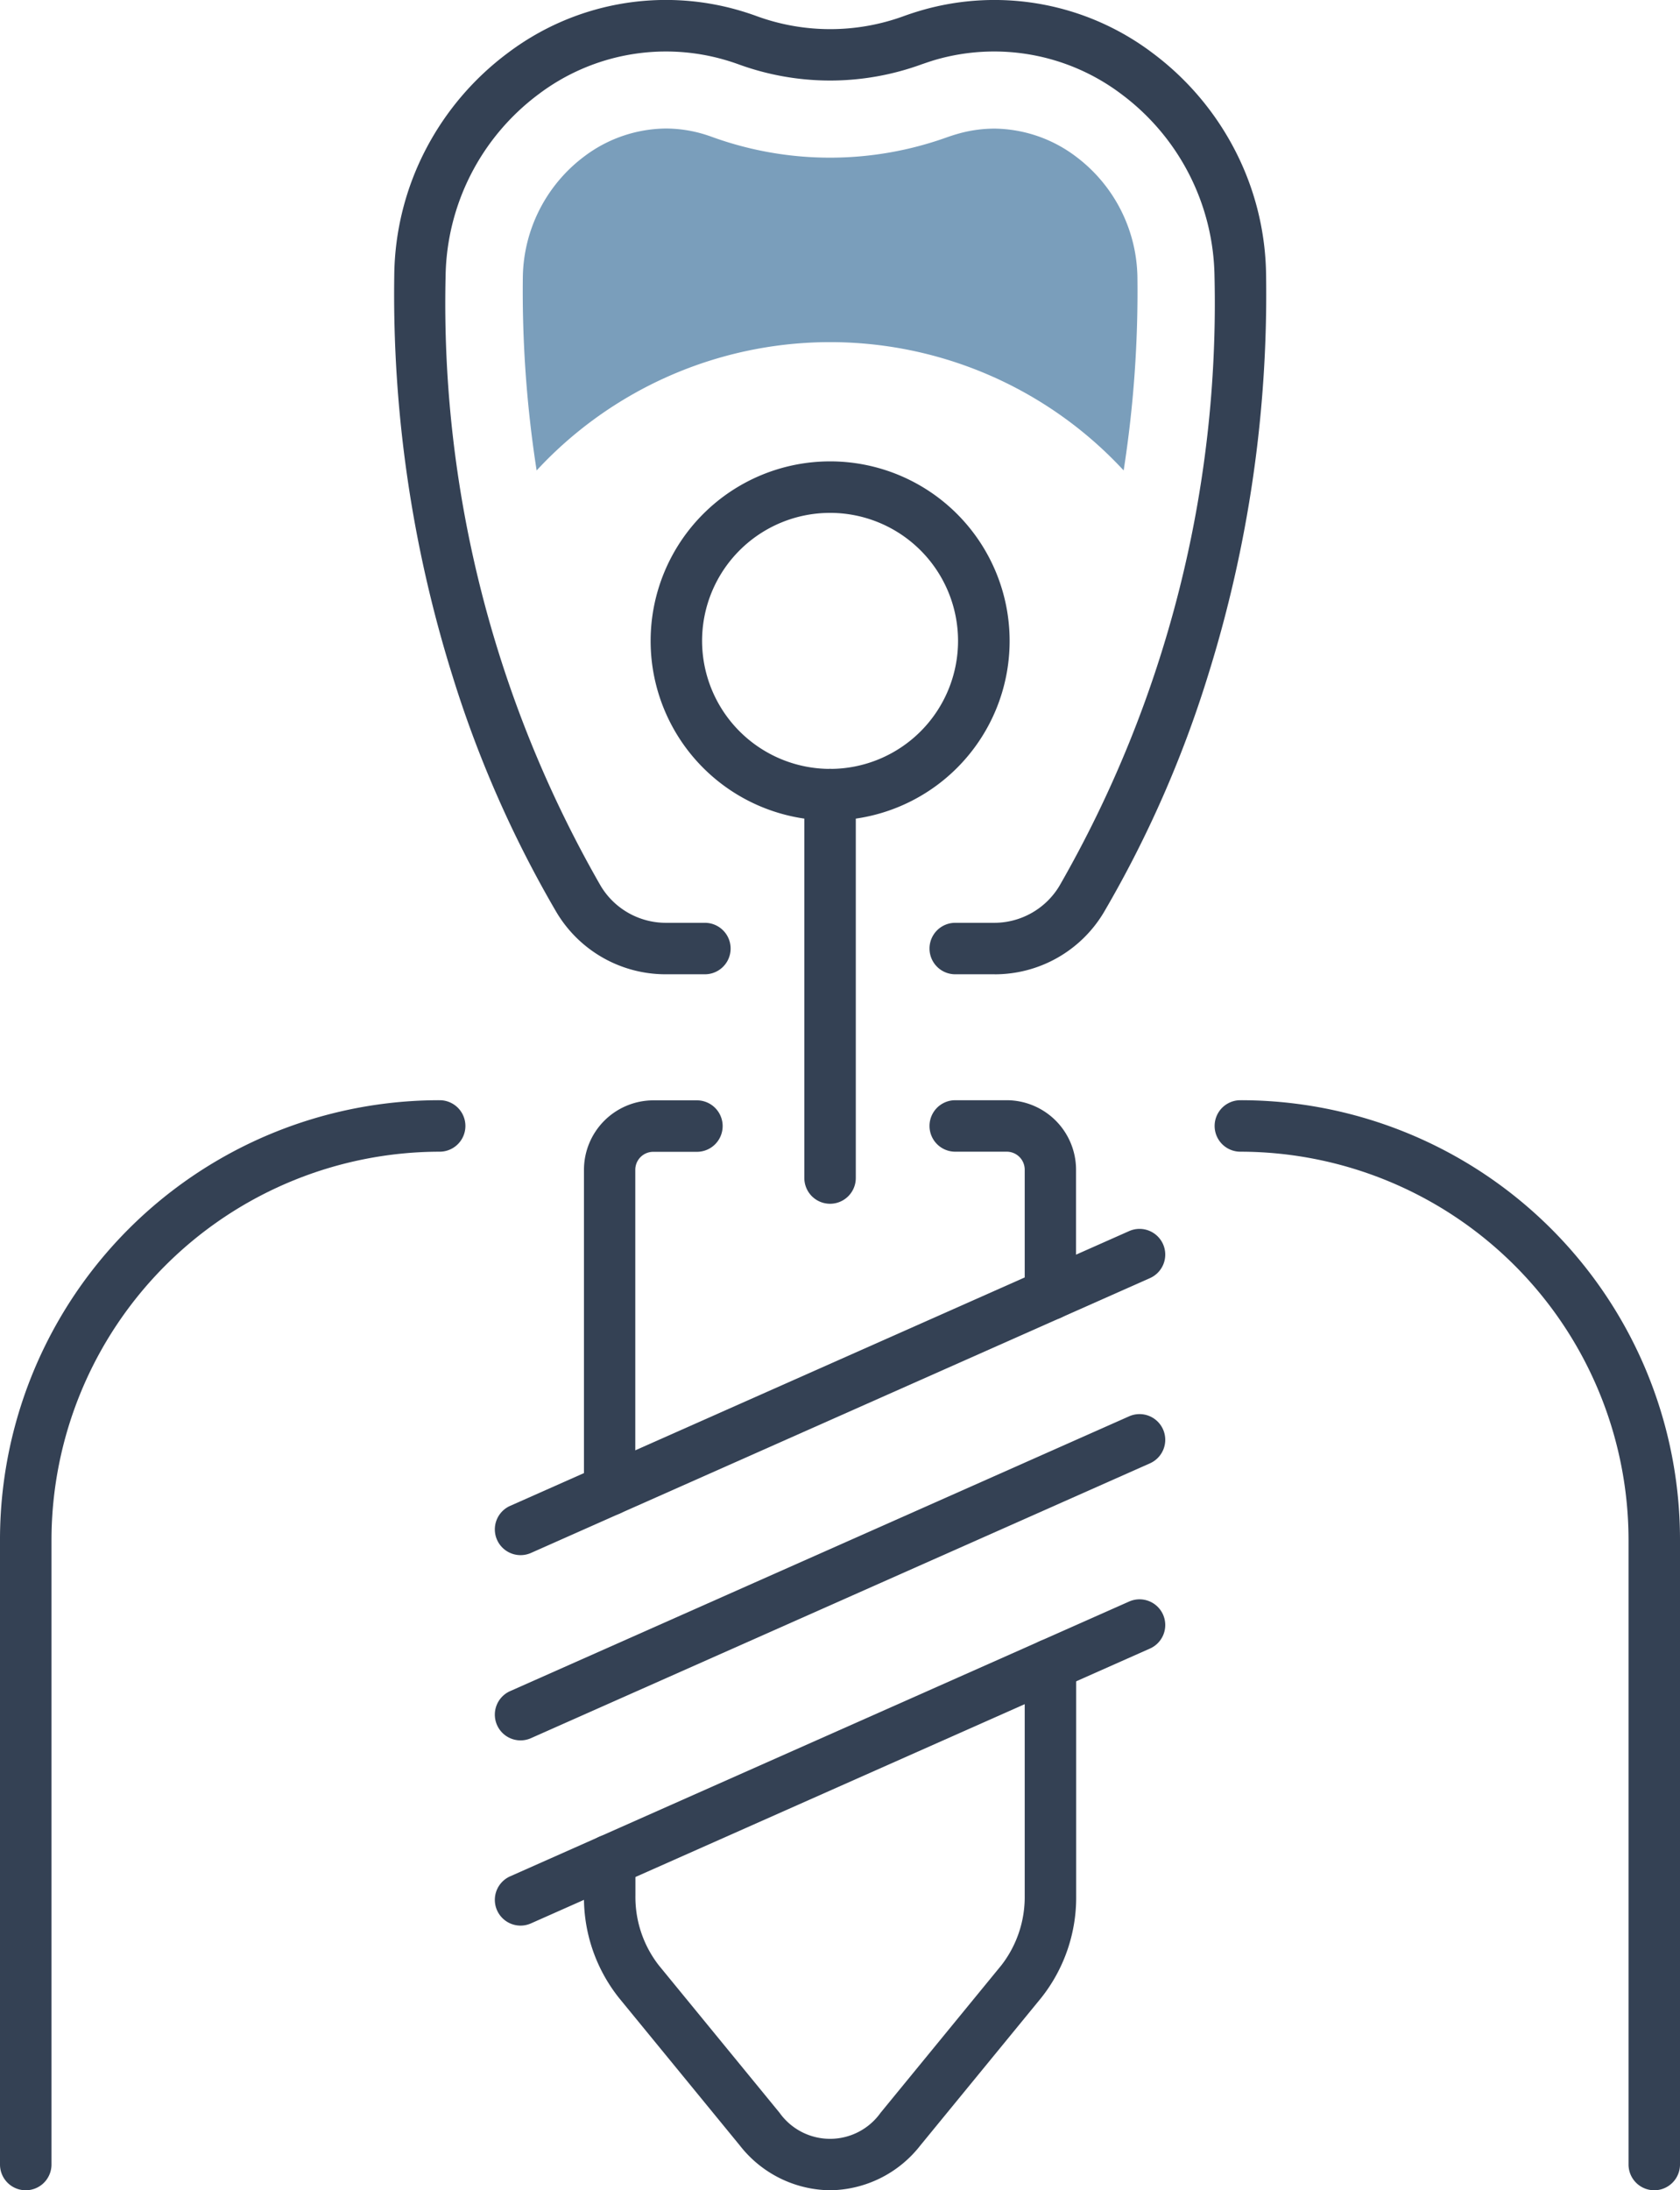 <svg xmlns="http://www.w3.org/2000/svg" width="53.349" height="69.533" viewBox="0 0 53.349 69.533">
  <g id="グループ_3430" data-name="グループ 3430" transform="translate(-2413.118 -3421.435)">
    <path id="パス_2626" data-name="パス 2626" d="M2455.16,3452.365h-1.25a.817.817,0,1,1,0-1.634h1.25a2.414,2.414,0,0,0,2.061-1.177,37.122,37.122,0,0,0,4.922-19.354,7.341,7.341,0,0,0-2.948-5.77,6.708,6.708,0,0,0-5.9-1.1c-.157.045-.312.1-.462.151a8.477,8.477,0,0,1-5.794,0c-.152-.055-.307-.106-.465-.151a6.709,6.709,0,0,0-5.9,1.1,7.341,7.341,0,0,0-2.948,5.77,37.118,37.118,0,0,0,4.923,19.354,2.412,2.412,0,0,0,2.061,1.177h1.25a.817.817,0,1,1,0,1.634h-1.25a4.032,4.032,0,0,1-3.466-1.975,35.853,35.853,0,0,1-3.3-7.5,40.548,40.548,0,0,1-1.848-12.714,8.842,8.842,0,0,1,1.019-4.033,9,9,0,0,1,2.59-3.029,8.331,8.331,0,0,1,7.327-1.354c.193.056.384.118.567.185a6.806,6.806,0,0,0,4.681,0c.182-.066.373-.128.565-.184a8.33,8.33,0,0,1,7.327,1.354,9,9,0,0,1,2.59,3.029,8.84,8.84,0,0,1,1.019,4.033,40.534,40.534,0,0,1-1.848,12.714,35.833,35.833,0,0,1-3.3,7.5,4.031,4.031,0,0,1-3.465,1.975Z" transform="translate(-10.458)" fill="#344154"/>
    <path id="線_666" data-name="線 666" d="M-.683,12.305a.817.817,0,0,1-.817-.817V-.683A.817.817,0,0,1-.683-1.5a.817.817,0,0,1,.817.817V11.488A.817.817,0,0,1-.683,12.305Z" transform="translate(2440.16 3447.345)" fill="#344154"/>
    <path id="パス_2627" data-name="パス 2627" d="M2471.145,3492.531a.817.817,0,0,1-.817-.817v-3.955a.571.571,0,0,0-.57-.57h-1.636a.817.817,0,0,1,0-1.634h1.636a2.207,2.207,0,0,1,2.2,2.2v3.955A.817.817,0,0,1,2471.145,3492.531Z" transform="translate(-24.67 -29.192)" fill="#344154"/>
    <path id="パス_2628" data-name="パス 2628" d="M2454.976,3534.453h0a3.683,3.683,0,0,1-2.868-1.425l-3.836-4.683a5.119,5.119,0,0,1-1.111-3.247v-1.12a.817.817,0,0,1,1.634,0v1.12a3.53,3.53,0,0,0,.741,2.212l3.836,4.683a1.969,1.969,0,0,0,3.208,0l3.836-4.683a3.532,3.532,0,0,0,.741-2.212v-7.332a.817.817,0,0,1,1.634,0v7.332a5.12,5.12,0,0,1-1.111,3.248l-3.836,4.682A3.684,3.684,0,0,1,2454.976,3534.453Z" transform="translate(-15.499 -43.485)" fill="#344154"/>
    <path id="パス_2629" data-name="パス 2629" d="M2447.978,3498.742a.817.817,0,0,1-.817-.817v-10.166a2.207,2.207,0,0,1,2.2-2.2h1.387a.817.817,0,0,1,0,1.634h-1.387a.57.57,0,0,0-.57.57v10.166A.817.817,0,0,1,2447.978,3498.742Z" transform="translate(-15.499 -29.192)" fill="#344154"/>
    <g id="グループ_3429" data-name="グループ 3429" transform="translate(2428.832 3460.448)">
      <path id="線_667" data-name="線 667" d="M-.683,8.857a.817.817,0,0,1-.747-.486.817.817,0,0,1,.415-1.078L18.641-1.43a.817.817,0,0,1,1.078.415A.817.817,0,0,1,19.3.064L-.352,8.787A.814.814,0,0,1-.683,8.857Z" transform="translate(1.5 1.5)" fill="#344154"/>
      <path id="線_668" data-name="線 668" d="M-.683,8.858a.817.817,0,0,1-.747-.486.817.817,0,0,1,.415-1.078L18.641-1.43a.817.817,0,0,1,1.078.415A.817.817,0,0,1,19.3.064L-.352,8.787A.814.814,0,0,1-.683,8.858Z" transform="translate(1.5 7.38)" fill="#344154"/>
      <path id="線_669" data-name="線 669" d="M-.683,8.858a.817.817,0,0,1-.747-.486.817.817,0,0,1,.415-1.078L18.641-1.43a.817.817,0,0,1,1.078.415A.817.817,0,0,1,19.3.064L-.352,8.787A.814.814,0,0,1-.683,8.858Z" transform="translate(1.5 13.26)" fill="#344154"/>
    </g>
    <path id="楕円形_84" data-name="楕円形 84" d="M4.2-1.5A5.7,5.7,0,1,1-1.5,4.2,5.7,5.7,0,0,1,4.2-1.5Zm0,9.763A4.064,4.064,0,1,0,.134,4.2,4.069,4.069,0,0,0,4.2,8.263Z" transform="translate(2435.279 3437.582)" fill="#344154"/>
    <path id="パス_2630" data-name="パス 2630" d="M2497.887,3520.16a.817.817,0,0,1-.817-.817v-19.827a12.341,12.341,0,0,0-12.327-12.327.817.817,0,1,1,0-1.634h0a13.951,13.951,0,0,1,13.961,13.961v19.827A.818.818,0,0,1,2497.887,3520.16Z" transform="translate(-32.237 -29.192)" fill="#344154"/>
    <path id="パス_2631" data-name="パス 2631" d="M2413.935,3520.16a.817.817,0,0,1-.817-.817v-19.827a13.952,13.952,0,0,1,13.962-13.961.817.817,0,0,1,0,1.634,12.341,12.341,0,0,0-12.327,12.327v19.827A.817.817,0,0,1,2413.935,3520.16Z" transform="translate(0 -29.192)" fill="#344154"/>
    <path id="パス_2632" data-name="パス 2632" d="M2461.149,3429.811a4.367,4.367,0,0,0-2.577-.881,4.251,4.251,0,0,0-1.181.17c-.111.032-.212.065-.313.1a10.99,10.99,0,0,1-7.459,0q-.149-.055-.3-.1a4.238,4.238,0,0,0-1.19-.173,4.365,4.365,0,0,0-2.577.88,4.875,4.875,0,0,0-1.958,3.833,36.929,36.929,0,0,0,.438,6.142,12.7,12.7,0,0,1,18.641,0,36.838,36.838,0,0,0,.437-6.143A4.875,4.875,0,0,0,2461.149,3429.811Z" transform="translate(-13.873 -3.412)" fill="#7a9ebb"/>
  </g>
</svg>
